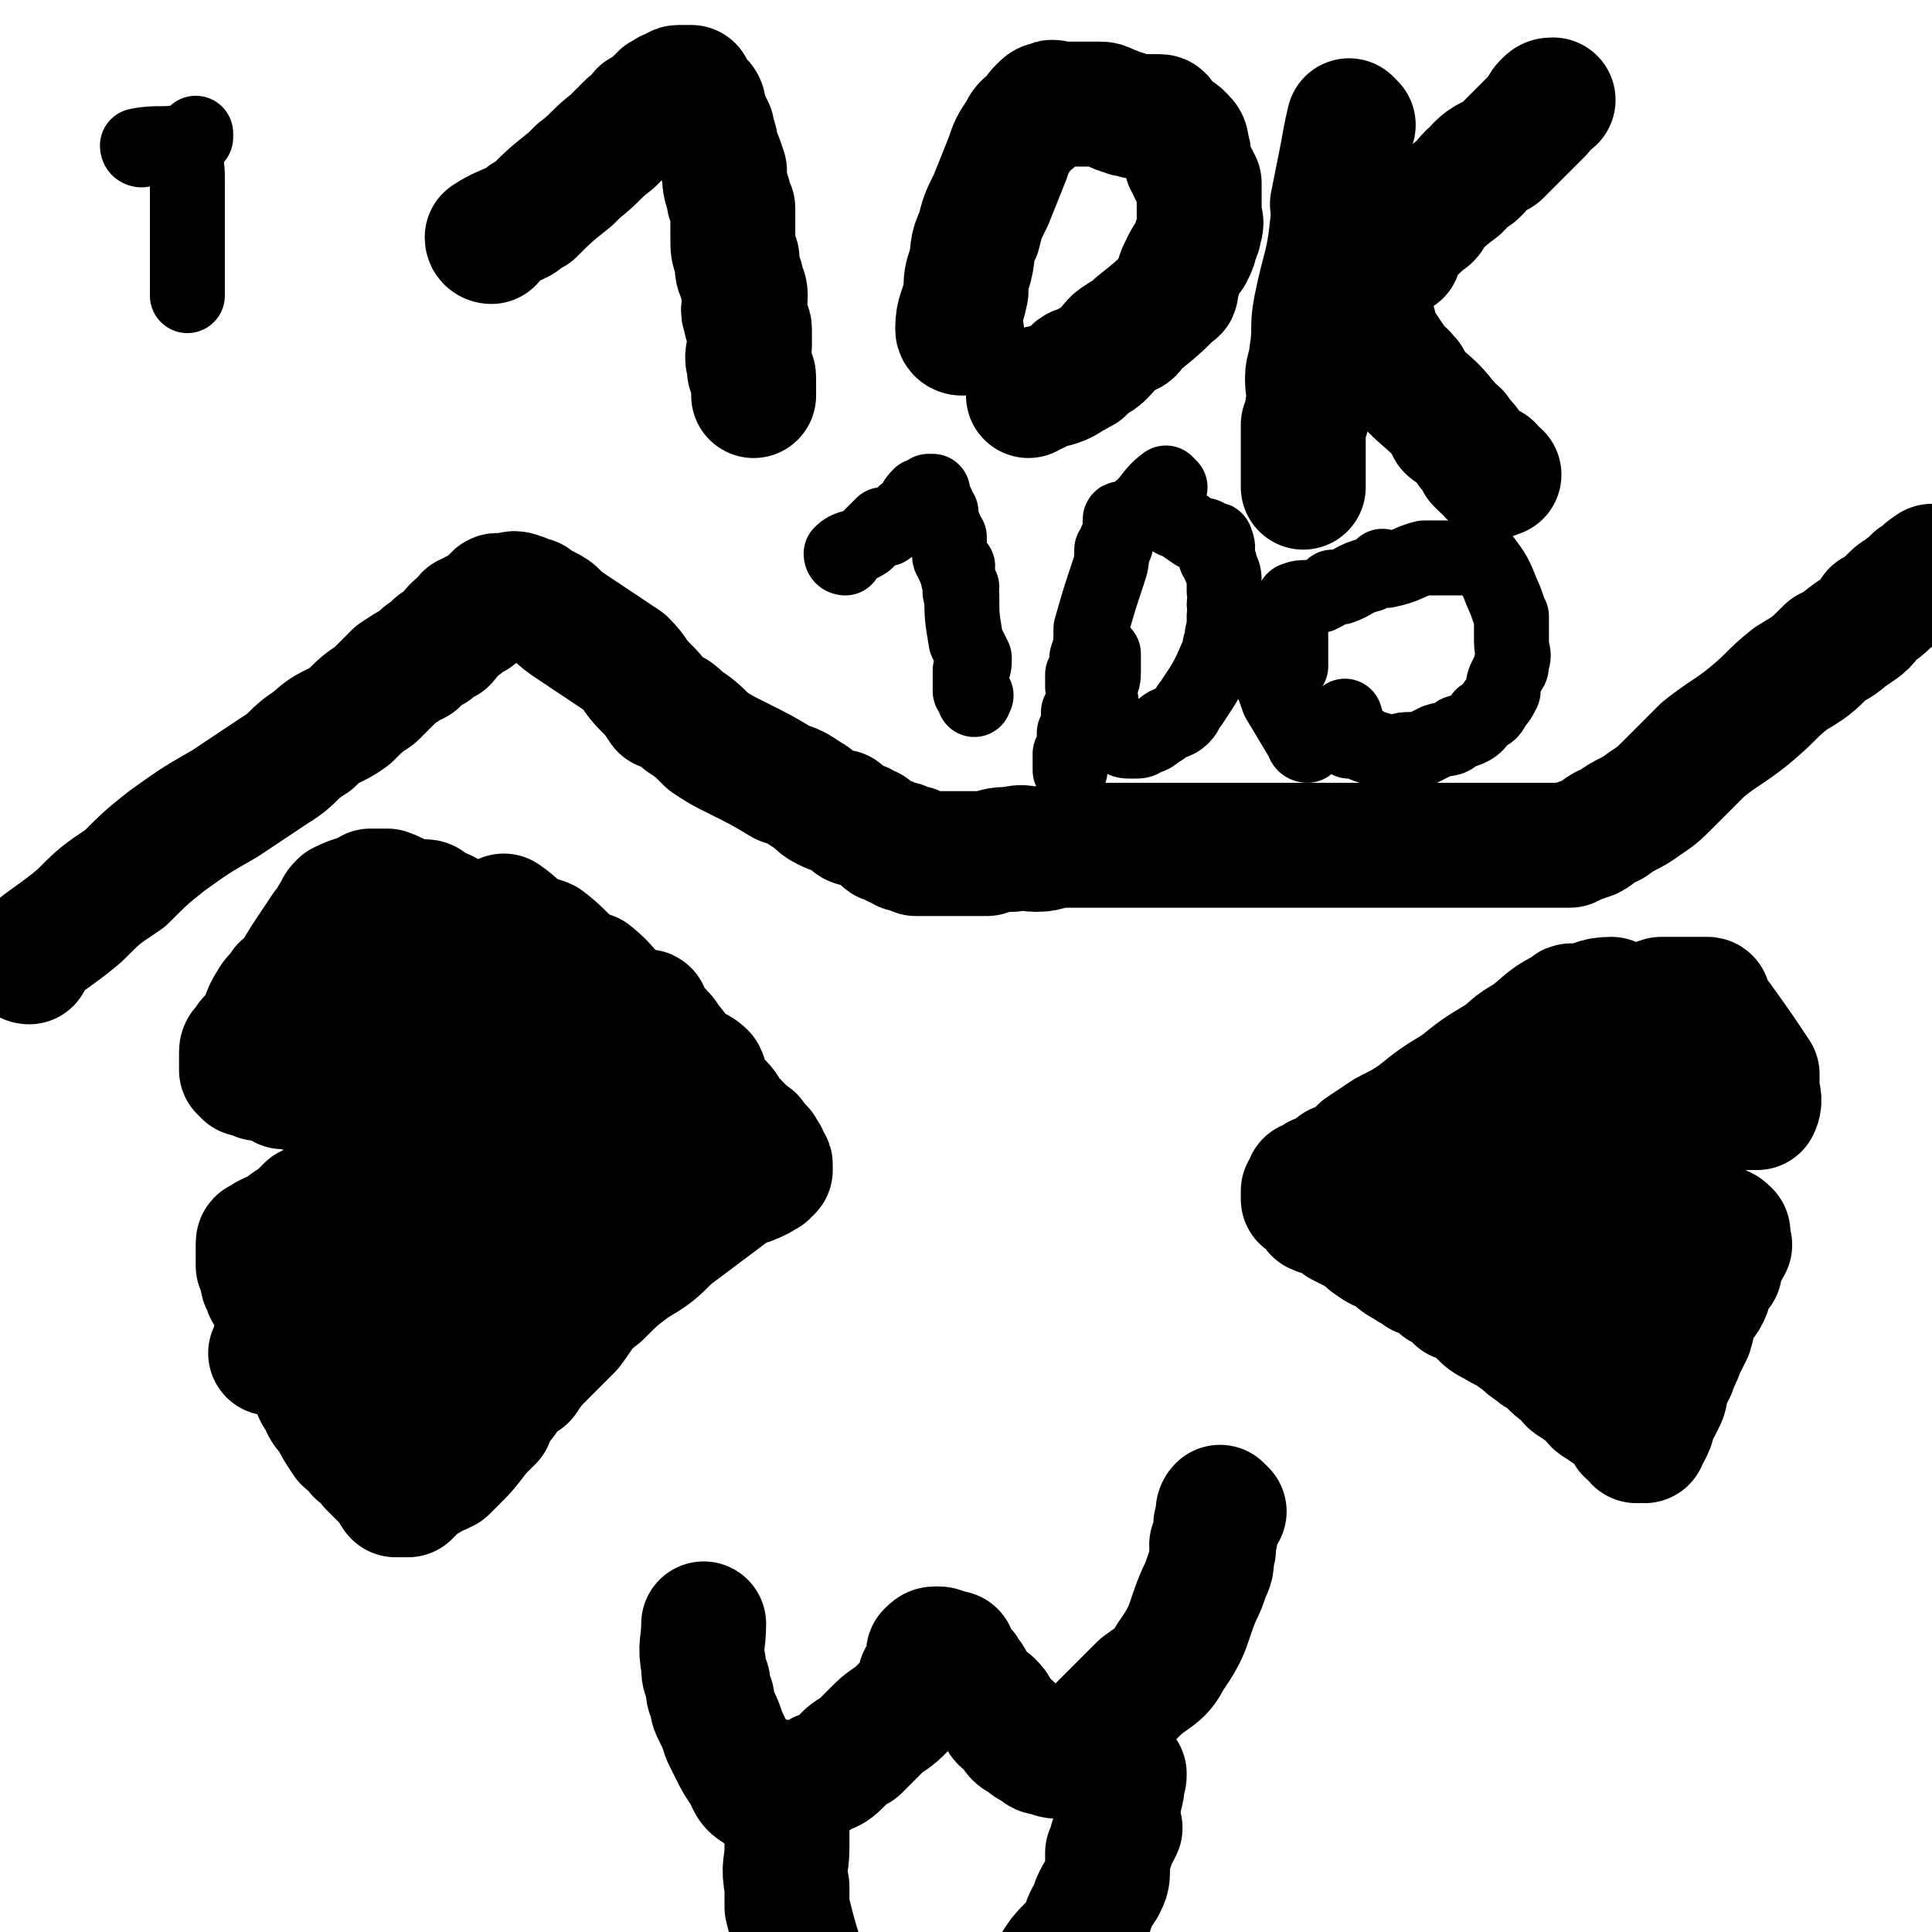 <svg viewBox='0 0 464 464' version='1.1' xmlns='http://www.w3.org/2000/svg' xmlns:xlink='http://www.w3.org/1999/xlink'><g fill='none' stroke='#000000' stroke-width='30' stroke-linecap='round' stroke-linejoin='round'><path d='M7,231c0,0 -1,0 -1,-1 6,-5 7,-5 13,-10 5,-5 5,-5 11,-9 5,-5 5,-5 10,-9 7,-5 7,-5 14,-9 6,-4 6,-4 12,-8 5,-3 4,-4 9,-7 4,-4 5,-3 9,-6 3,-3 3,-3 6,-5 3,-3 3,-3 5,-5 3,-2 3,-2 5,-3 2,-2 2,-2 4,-3 1,-2 1,-1 3,-2 1,-1 1,-2 2,-3 1,-1 1,-1 2,-1 1,-1 1,-1 1,-2 1,0 1,0 2,0 0,-1 0,-1 0,-1 1,0 1,0 1,0 1,0 0,-1 1,-1 0,0 0,0 1,0 0,-1 0,-1 1,-1 0,-1 0,-1 1,-1 0,-1 0,-1 1,-1 0,0 0,0 1,0 0,0 0,0 1,0 1,0 1,-1 3,0 1,0 1,1 3,1 2,2 2,1 5,3 2,2 2,2 5,4 3,2 3,2 6,4 3,2 3,2 6,4 3,3 2,3 5,6 2,2 2,2 4,5 3,1 3,1 5,3 3,2 3,2 6,5 3,2 3,2 7,4 6,3 6,3 11,6 3,1 3,1 6,3 2,1 2,2 4,3 2,1 2,1 4,1 1,1 1,1 2,2 1,1 1,1 3,1 1,1 1,1 2,1 1,1 1,1 3,2 0,0 0,1 1,1 0,0 0,-1 1,0 0,0 0,0 1,1 0,0 0,0 1,0 0,0 0,-1 1,0 0,0 -1,0 0,1 0,0 0,0 1,0 0,0 0,0 1,0 0,0 0,-1 1,0 0,0 0,0 0,1 1,0 1,0 2,0 1,0 1,0 2,0 1,0 1,0 3,0 2,0 2,0 4,0 3,0 3,0 6,0 3,-1 3,-1 6,-1 3,-1 3,0 6,0 3,0 3,-1 6,-1 2,0 2,0 4,0 3,0 3,0 6,0 2,0 2,0 4,0 2,0 2,0 3,0 2,0 2,0 4,0 2,0 2,0 5,0 2,0 2,0 4,0 3,0 3,0 5,0 4,0 4,0 8,0 3,0 3,0 6,0 3,0 3,0 7,0 2,0 2,0 5,0 2,0 2,0 4,0 3,0 3,0 5,0 1,0 1,0 3,0 2,0 2,0 3,0 2,0 2,0 3,0 2,0 2,0 3,0 1,0 1,0 2,0 1,0 1,0 2,0 1,0 1,0 2,0 0,0 0,0 1,0 1,0 1,0 2,0 1,0 1,0 3,0 1,0 1,0 1,0 1,0 1,0 2,0 0,0 0,0 0,0 1,0 1,0 2,0 1,0 1,0 1,0 1,0 1,0 2,0 1,0 1,0 1,0 1,0 1,0 2,0 1,0 1,0 1,0 1,0 1,0 2,0 0,0 0,0 0,0 1,0 1,0 2,0 0,0 0,0 0,0 1,0 1,0 1,0 1,0 1,0 1,0 1,0 1,0 1,0 1,0 1,0 1,0 1,0 1,0 1,0 1,0 1,0 1,0 1,0 1,0 1,0 1,0 1,0 1,0 2,0 2,0 4,0 2,-1 2,-1 5,-2 2,-1 2,-2 5,-3 4,-3 4,-2 8,-5 3,-2 3,-2 6,-5 4,-4 4,-4 8,-8 5,-4 6,-4 11,-8 6,-5 5,-5 10,-9 5,-3 5,-3 9,-7 4,-2 3,-2 6,-4 3,-2 3,-2 5,-5 2,-1 2,-1 3,-2 1,-1 1,-1 2,-2 1,-1 1,0 2,-1 1,0 0,-1 1,-1 1,-1 1,-1 2,-2 0,0 0,0 0,0 0,0 1,0 1,0 1,-1 1,-1 1,-1 1,-1 0,-1 1,-1 0,-1 1,0 1,0 0,0 0,-1 0,-1 '/><path d='M388,241c0,0 -1,-1 -1,-1 -4,0 -4,1 -8,2 -1,0 -2,-1 -2,0 -6,3 -5,3 -10,7 -4,2 -4,3 -7,5 -5,3 -5,3 -10,7 -5,3 -5,3 -10,7 -3,2 -3,2 -7,4 -3,2 -3,2 -6,4 -2,2 -1,2 -3,3 -2,1 -2,1 -3,1 -1,1 -1,1 -2,2 -1,1 -2,0 -3,1 0,0 1,0 0,1 0,0 -1,0 -2,0 0,1 0,1 0,1 0,1 -1,1 -1,1 0,0 0,0 0,1 0,0 0,0 0,1 1,0 1,0 2,1 1,1 1,1 1,2 2,1 2,0 3,1 2,1 2,1 3,2 2,1 2,1 4,2 2,1 2,2 4,3 1,1 2,1 4,2 2,2 2,2 4,3 1,1 2,1 3,2 3,1 3,1 5,3 2,1 2,1 4,3 3,1 3,1 5,3 2,2 2,2 4,3 3,2 3,1 5,3 2,1 2,2 4,3 2,2 2,1 4,3 2,2 2,2 4,3 1,2 1,2 3,3 1,1 1,1 3,2 1,2 1,2 3,3 1,1 1,1 3,1 1,1 1,1 2,2 0,1 1,1 1,1 0,1 0,1 0,2 0,0 1,0 1,0 1,1 1,0 2,1 0,0 -1,1 -1,1 0,0 1,0 1,0 1,-1 1,0 1,0 0,-1 0,-1 0,-2 0,0 1,0 1,0 1,-2 1,-2 1,-4 1,-1 1,-1 2,-3 1,-2 1,-2 1,-4 1,-2 1,-2 2,-4 1,-3 1,-2 2,-5 1,-2 1,-2 2,-4 1,-3 0,-3 1,-5 1,-2 2,-2 3,-4 1,-2 0,-2 1,-4 1,-1 1,-1 2,-2 0,-1 0,-2 0,-3 0,-1 1,0 1,-1 1,-1 1,-1 1,-2 1,0 0,0 0,-1 0,0 0,0 0,0 0,-1 0,-1 0,-1 0,-1 0,-1 0,-1 -1,-1 -1,-1 -2,-1 0,0 -1,0 -1,0 -1,-1 -1,-2 -2,-2 -1,-1 -1,-1 -3,-2 -1,0 -1,-1 -2,-1 0,-1 -1,0 -1,0 -5,-2 -5,-2 -9,-4 -1,-1 -1,-1 -3,-2 -3,-1 -3,-1 -6,-2 -1,-1 -1,-1 -3,-2 -1,-1 -1,-1 -2,-1 0,-1 -2,0 -1,0 3,-3 4,-4 8,-7 4,-2 4,-1 8,-2 2,-1 2,-1 4,-2 1,0 1,0 2,0 1,0 1,0 2,0 0,0 0,0 0,0 5,-1 5,-2 10,-2 2,-1 2,0 5,0 0,0 0,0 0,0 1,0 1,0 1,0 1,0 1,0 1,0 1,0 1,0 1,0 1,-2 0,-3 0,-5 0,-1 0,-1 0,-2 0,0 0,0 0,-1 -4,-6 -4,-6 -9,-13 -1,-1 -1,-1 -2,-2 -1,-1 -1,-1 -1,-2 -1,0 1,-1 0,-1 -2,0 -3,0 -6,0 -2,0 -2,0 -3,0 -1,0 -1,0 -1,0 -1,0 -1,0 -1,0 -3,1 -3,1 -6,2 -2,1 -2,0 -3,1 -1,0 -1,0 -2,1 -3,2 -3,2 -7,5 -1,0 -1,0 -2,0 -1,1 -1,1 -2,2 -3,3 -3,3 -6,6 -2,2 -2,2 -4,4 -4,3 -4,3 -7,6 -2,2 -3,2 -5,5 -1,1 -1,2 -2,3 -2,2 -3,2 -5,3 -2,2 -1,2 -3,3 -2,2 -2,2 -5,3 -2,1 -2,1 -4,1 -3,1 -3,1 -5,2 -1,0 -1,0 -2,1 -2,0 -2,0 -3,0 -2,0 -2,-1 -3,0 0,0 0,1 -1,1 -1,0 -1,-1 -2,0 0,0 0,0 0,1 0,0 0,0 0,1 0,0 0,0 0,1 1,0 1,0 2,0 1,0 1,0 2,0 2,0 2,0 3,0 2,0 2,0 3,0 3,0 3,0 5,0 2,0 2,0 4,0 2,-1 2,-1 5,-2 2,0 2,1 4,1 2,0 2,0 4,0 1,0 1,0 3,0 1,0 1,0 3,0 0,0 0,0 1,0 1,0 1,0 1,0 1,0 1,0 2,0 0,0 0,-1 0,0 1,0 1,1 1,1 1,0 1,-1 1,0 1,0 1,0 1,1 1,0 1,0 2,1 2,1 2,1 4,2 2,2 2,2 4,3 2,2 2,2 4,3 1,2 1,2 3,3 2,2 1,2 3,3 1,1 2,1 3,2 2,1 1,1 3,3 1,0 1,0 2,1 0,1 0,1 1,2 0,0 0,0 1,0 0,0 0,0 0,1 1,0 1,0 1,1 1,0 1,0 1,1 0,0 0,0 0,1 1,0 1,-1 2,0 0,0 -1,0 -1,1 0,0 1,0 1,1 1,0 1,0 1,1 1,0 1,0 1,1 1,0 1,-1 1,0 0,0 0,1 0,1 0,0 1,-1 1,0 0,0 0,0 0,1 '/><path d='M122,221c0,0 -1,-1 -1,-1 3,2 3,3 7,5 1,1 1,0 3,1 4,3 4,4 9,8 1,0 1,0 2,0 5,4 4,5 9,9 2,2 3,1 5,3 3,2 3,2 5,5 2,2 1,2 3,4 2,2 3,1 5,3 1,2 0,3 1,4 2,2 2,2 3,3 2,2 1,2 3,4 0,0 0,0 1,1 1,1 1,1 2,2 0,0 0,0 1,1 0,0 1,0 1,1 0,0 -1,1 0,1 0,1 0,0 1,1 0,0 0,0 1,0 0,1 -1,1 0,1 0,0 0,1 0,1 1,0 1,-1 1,0 0,0 0,0 0,1 0,0 0,0 0,1 1,0 1,-1 1,0 0,0 0,0 0,1 -1,0 -1,0 -1,1 -1,0 -1,1 -2,1 -1,1 -1,0 -2,1 -2,0 -2,0 -3,1 -4,3 -4,3 -8,6 -4,3 -4,3 -8,6 -4,4 -4,4 -9,7 -4,3 -4,3 -8,7 -4,3 -4,4 -7,8 -3,3 -3,3 -6,6 -3,3 -3,3 -5,6 -3,2 -3,2 -5,5 -2,2 -2,2 -3,5 -2,2 -2,2 -3,3 -3,4 -3,4 -6,7 -1,1 -1,1 -2,2 -2,1 -2,1 -3,1 -1,1 -1,0 -1,1 -1,0 -1,0 -2,1 -1,0 -1,0 -1,1 -1,0 -1,0 -1,1 -1,0 -1,0 -1,1 -1,0 -1,0 -1,0 -1,-1 -1,0 -1,0 -1,0 -1,0 -1,0 -1,-1 0,-2 -1,-3 -1,-1 -1,-1 -2,-1 -2,-2 -2,-2 -3,-3 -1,-2 -1,-2 -3,-3 -1,-2 -2,-2 -3,-3 -2,-3 -2,-3 -3,-5 -2,-3 -2,-2 -3,-5 -2,-2 -1,-3 -3,-5 -2,-3 -2,-2 -3,-5 -1,-3 -1,-3 -2,-5 -1,-3 -1,-3 -2,-5 0,-2 0,-2 -1,-3 -1,-2 -1,-2 -2,-3 0,-2 -1,-1 -1,-3 0,0 0,0 0,-1 0,-1 0,-1 0,-1 0,-1 -1,-1 -1,-1 0,-1 0,-1 0,-1 0,-1 0,-1 0,-1 0,-1 0,-1 0,-1 0,-1 0,-1 0,-1 0,-1 0,-1 0,-1 0,-1 0,-1 1,-1 1,-1 1,-1 1,-1 2,-1 2,-1 3,-1 2,-2 2,-2 4,-3 1,-1 1,-1 3,-3 2,-1 2,-1 4,-2 2,-1 2,0 4,-2 2,-1 2,-1 3,-2 1,-1 2,-1 3,-2 2,0 2,0 3,-1 1,-1 1,-1 2,-2 1,0 1,-1 1,-1 1,0 1,0 2,0 0,-1 0,-1 1,-1 0,0 1,0 1,0 0,-1 0,-1 1,-1 0,-1 0,0 0,0 1,0 1,0 1,0 0,-1 0,-1 1,-1 0,-1 0,0 1,0 0,-1 0,-1 1,-1 0,-1 0,0 1,0 0,0 1,0 1,0 0,-1 0,-1 0,-1 -1,-1 -1,-1 -1,-1 -1,-1 -1,-2 -2,-2 -1,0 -1,1 -3,1 -2,-1 -2,-1 -4,-1 -2,-1 -2,-1 -5,-2 -2,-1 -2,-1 -4,-1 -2,-1 -2,-1 -5,-2 -1,0 -1,0 -2,0 -2,-1 -2,-1 -3,-2 -2,-1 -2,-1 -3,-1 -2,-1 -2,-1 -3,-1 -1,-1 -1,0 -2,0 -1,-1 0,-1 -1,-1 0,-1 -1,0 -1,0 -1,-1 -1,-1 -2,-1 0,-1 0,0 -1,0 0,0 0,0 0,0 -1,0 -1,0 -1,0 0,-1 0,-2 0,-2 0,0 -1,1 -1,1 -1,0 -1,0 -1,0 -1,0 -1,0 -1,0 0,-1 0,-1 0,-1 0,-1 -1,0 -1,0 0,-1 0,-1 0,-2 0,-1 0,-1 0,-2 0,-1 0,-1 1,-2 1,-2 2,-2 3,-4 2,-3 1,-3 3,-6 1,-2 2,-2 3,-4 1,0 1,0 2,-1 2,-4 2,-4 4,-7 2,-3 2,-3 4,-6 1,-1 1,-1 2,-3 1,-1 1,-1 1,-1 0,-1 0,-1 1,-2 4,-2 4,-1 7,-3 1,0 1,0 3,0 0,0 0,0 0,0 1,0 1,0 1,0 3,1 3,2 7,3 1,0 2,-1 3,0 0,0 0,1 0,1 0,0 0,0 1,0 3,1 3,1 6,3 1,0 1,1 2,1 1,1 1,0 2,1 0,0 0,0 0,1 1,0 1,-1 1,0 4,3 4,3 7,6 1,1 1,1 3,3 0,0 0,0 0,0 4,2 4,2 7,5 2,0 2,0 3,1 4,2 4,2 7,3 3,2 2,2 5,3 3,2 3,2 5,4 3,1 3,1 5,3 2,1 2,1 4,3 1,1 1,0 3,1 1,1 1,1 2,2 0,0 0,0 1,1 1,1 1,1 1,1 0,0 1,0 1,1 0,0 0,0 0,1 -1,1 -1,1 -1,3 -2,2 -2,2 -4,3 -2,3 -1,3 -4,5 -3,3 -3,3 -6,5 -3,3 -3,3 -6,5 -3,2 -3,2 -6,5 -3,2 -3,2 -6,4 -3,2 -3,2 -5,5 -2,2 -2,2 -5,4 -2,2 -2,2 -4,4 -2,1 -2,2 -4,3 -1,1 -1,1 -2,1 -1,1 -1,1 -3,2 0,0 0,0 -1,1 -1,0 -1,0 -2,1 0,0 0,1 1,1 1,0 1,-1 2,-1 1,-1 1,-1 2,-2 3,-2 4,-2 6,-4 4,-3 4,-4 8,-7 3,-4 3,-4 6,-7 3,-4 3,-4 6,-8 3,-2 3,-2 6,-5 2,-2 2,-2 4,-5 2,-2 2,-2 4,-5 0,-2 0,-2 1,-3 1,-2 1,-2 3,-3 0,-1 1,-1 1,-2 1,-1 1,-1 1,-2 0,-1 1,-1 1,-1 0,0 0,-1 0,-1 -2,1 -3,1 -5,3 -2,1 -2,2 -5,3 -3,3 -3,2 -6,5 -3,3 -3,3 -6,7 -4,3 -4,3 -7,6 -3,4 -3,4 -6,9 -3,4 -3,4 -6,9 -3,3 -3,3 -5,7 -3,3 -3,3 -5,6 -2,3 -2,3 -4,6 -1,1 0,1 -1,3 -2,2 -2,2 -3,3 -1,1 -1,1 -1,2 -1,1 -1,1 -1,1 -1,1 -1,1 -2,2 0,0 1,0 1,1 0,0 0,0 0,1 0,0 0,1 0,1 1,-1 1,-2 2,-3 1,-2 1,-2 3,-3 2,-3 1,-3 4,-6 2,-3 2,-3 4,-6 4,-6 4,-6 9,-11 4,-6 4,-6 8,-12 4,-5 3,-5 7,-10 3,-5 3,-5 6,-9 2,-4 2,-4 4,-7 1,-3 1,-3 3,-6 1,-2 1,-2 2,-4 0,-2 1,-2 1,-3 1,-1 0,-1 1,-2 0,-1 0,-1 1,-2 0,0 0,-1 0,-1 -2,1 -2,2 -3,3 -3,2 -3,2 -5,4 -3,4 -3,4 -6,7 -4,6 -4,6 -8,11 -5,5 -4,5 -8,11 -4,4 -4,4 -8,9 -4,4 -4,3 -7,7 -3,3 -3,3 -5,7 -2,2 -2,2 -4,4 -1,2 -1,2 -3,4 0,1 0,1 -1,2 -1,1 -1,1 -2,2 0,1 0,1 0,1 -1,1 -1,0 -2,1 0,0 1,0 1,1 0,0 0,0 0,1 0,0 0,0 1,0 1,-1 1,-1 2,-2 0,-1 0,-1 1,-2 1,-1 2,0 3,-1 1,-2 1,-2 3,-3 1,-2 1,-2 3,-3 1,-2 1,-2 3,-3 2,-3 1,-3 3,-5 1,-3 1,-4 3,-6 2,-4 2,-3 5,-7 3,-4 3,-4 6,-8 3,-4 3,-4 6,-8 3,-4 2,-4 4,-8 2,-2 2,-2 4,-5 1,-1 1,-1 1,-2 1,-1 0,-1 1,-1 0,-1 1,0 1,0 3,-4 3,-4 6,-8 1,-2 1,-2 2,-4 1,-1 1,-1 2,-2 0,0 0,0 0,-1 1,-1 2,-1 1,-1 -3,0 -4,0 -8,1 -1,0 -1,0 -1,0 -1,0 -1,0 -2,0 -3,-1 -3,-1 -7,-1 -2,0 -2,0 -3,0 -1,0 -1,0 -1,0 0,0 -1,0 -1,0 -3,-2 -3,-2 -6,-3 -2,-1 -2,-1 -3,-2 -1,0 -1,1 -1,1 0,0 -1,0 -1,0 -4,-1 -4,-1 -7,-2 -2,-1 -2,-1 -3,-2 -1,0 -1,1 -1,1 -5,0 -5,0 -9,0 0,0 0,0 0,0 -1,0 -1,0 -2,0 0,0 -1,-1 -1,0 3,3 3,4 7,7 5,4 6,3 12,7 1,1 0,1 2,2 4,3 5,2 9,4 3,1 3,1 5,2 3,1 3,1 5,2 2,1 2,1 4,1 1,1 1,0 2,1 1,0 1,0 1,1 1,0 2,0 2,1 0,1 0,1 -1,2 0,1 -1,0 -2,1 -2,0 -2,-1 -3,0 -2,0 -2,0 -3,1 -1,0 -1,0 -2,0 -4,-2 -4,-2 -9,-3 -7,-2 -7,-1 -15,-2 -4,-1 -4,-1 -9,-2 -4,-2 -4,-2 -9,-3 -4,-1 -4,-1 -7,-2 -3,-1 -3,-1 -6,-2 -2,-1 -2,-1 -4,-2 -2,-2 -2,-2 -3,-3 -1,-1 -1,0 -1,0 -1,-1 -1,-1 -2,-1 0,-1 -1,0 -1,0 1,-1 1,-1 2,-1 1,-1 1,-1 1,-1 2,-1 2,0 3,0 2,0 2,0 5,0 1,0 1,-1 2,0 2,0 2,0 5,1 2,1 2,1 4,2 6,2 6,2 11,5 4,2 4,2 8,4 2,2 3,2 5,3 2,1 2,2 3,2 4,2 4,2 8,3 3,1 3,1 7,3 1,0 1,0 3,1 0,0 0,0 1,1 0,0 0,0 1,0 0,1 0,1 0,1 0,0 0,1 -1,1 0,0 0,1 -1,1 0,0 0,0 -1,0 -1,0 -1,0 -2,0 0,0 0,0 -1,0 -1,0 -1,0 -2,0 0,0 0,0 -1,0 -1,0 -1,0 -1,0 0,0 0,-1 0,0 0,0 0,0 1,1 0,0 0,0 1,0 1,0 1,0 1,0 1,0 1,0 1,0 0,0 1,0 1,0 -1,0 -1,0 -1,1 -1,0 -1,0 -2,0 -1,1 -1,0 -3,1 -1,0 -1,0 -3,1 -2,2 -2,2 -4,3 -3,2 -3,3 -6,5 -3,2 -3,2 -7,4 -3,3 -3,3 -6,6 -3,2 -3,2 -6,5 -3,1 -3,1 -6,3 -3,2 -3,2 -6,5 -1,1 -1,1 -3,2 -2,2 -2,2 -4,3 -2,1 -2,1 -3,2 -1,1 -1,1 -2,2 0,1 0,1 -1,1 -1,1 -1,1 -2,2 0,0 0,0 -1,1 -1,0 -1,-1 -2,0 0,0 0,0 0,1 0,0 0,0 0,1 0,0 0,0 0,1 0,0 -1,0 -1,0 '/><path d='M294,363c0,0 -1,-1 -1,-1 -1,1 0,2 -1,4 0,3 0,3 -1,5 0,1 1,1 0,2 0,3 0,3 -1,5 -1,3 -1,3 -2,5 -3,7 -2,8 -7,15 -2,4 -3,4 -7,7 -3,3 -3,3 -7,7 -2,2 -2,2 -5,5 -2,2 -2,2 -4,3 -2,1 -2,1 -3,1 -1,1 -2,1 -3,0 -2,0 -2,0 -3,-1 -2,-1 -2,-1 -3,-2 -2,-1 -2,-1 -3,-3 -2,-2 -2,-1 -3,-3 -1,-2 -1,-2 -2,-3 -2,-1 -2,-1 -3,-2 -1,-1 -1,-1 -1,-2 -1,-2 -1,-2 -2,-3 0,-1 -1,-1 -1,-1 -1,-1 -1,-1 -2,-2 0,0 -1,0 -1,-1 0,0 1,0 1,-1 -1,0 -2,1 -2,0 0,0 1,0 1,0 -1,-1 -1,0 -1,0 -1,-1 -1,-1 -2,-1 0,-1 0,-1 0,0 -1,0 -1,0 -2,1 0,0 1,0 1,1 -1,1 -1,1 -1,1 -1,1 0,1 0,2 -1,1 -1,1 -2,2 0,0 1,1 1,1 -1,1 -1,1 -2,2 -1,1 0,1 -1,2 -2,2 -2,2 -3,3 -2,2 -3,2 -5,4 -2,2 -2,2 -5,5 -2,1 -2,1 -4,3 -2,2 -2,2 -5,3 -1,1 -1,1 -3,2 -2,1 -2,1 -3,2 -1,0 -1,0 -2,0 -2,1 -2,2 -3,2 -1,0 -1,-1 -2,-2 -1,0 -1,1 -2,0 -2,-1 -2,-2 -3,-4 -2,-3 -2,-3 -3,-5 -1,-2 -1,-2 -2,-4 -1,-3 -1,-3 -2,-5 -1,-2 -1,-2 -1,-4 -1,-1 -1,-2 -1,-4 -1,-2 -1,-2 -1,-4 -1,-5 0,-5 0,-10 '/><path d='M189,429c0,0 -1,-1 -1,-1 0,1 0,2 1,4 0,4 0,4 0,7 0,3 0,3 0,5 0,4 -1,4 0,9 0,2 0,2 0,5 2,8 2,8 5,17 1,3 1,3 2,7 2,4 2,4 5,7 1,2 1,2 2,4 2,3 3,2 5,5 1,1 1,1 2,2 2,2 2,2 3,3 2,1 2,1 3,1 2,1 2,0 3,0 2,0 2,0 4,0 1,0 1,1 3,0 2,-1 2,-2 5,-4 2,-2 2,-2 4,-4 3,-3 3,-3 6,-6 2,-3 2,-3 4,-6 2,-3 3,-3 5,-6 2,-3 2,-4 4,-7 2,-3 3,-3 5,-6 2,-3 1,-3 3,-6 1,-3 1,-3 3,-6 1,-2 1,-2 1,-5 0,-1 0,-1 0,-3 1,-1 1,-1 1,-3 1,-1 1,-1 2,-3 0,-1 -1,-1 -1,-1 0,-2 0,-2 0,-3 0,-1 0,-1 0,-2 1,-1 1,-1 1,-2 1,-2 0,-2 0,-3 1,-1 1,-1 1,-2 '/><path d='M118,58c0,0 -1,0 -1,-1 3,-2 4,-2 8,-4 1,-1 1,-1 3,-2 4,-4 4,-4 9,-8 1,-1 1,-1 2,-2 4,-3 4,-4 8,-7 2,-2 2,-2 4,-4 2,-1 2,-1 3,-3 2,-1 2,-1 3,-2 1,-1 1,-1 2,-2 1,0 1,-1 2,-1 0,0 1,0 1,0 1,0 0,-1 1,-1 0,0 0,0 0,0 0,0 0,0 1,0 0,0 0,0 1,0 0,0 0,0 1,0 0,0 -1,1 0,1 0,1 1,1 2,2 1,1 1,1 1,3 1,2 1,2 2,4 0,2 1,2 1,5 1,2 1,2 2,5 0,3 0,3 1,6 0,1 0,1 1,3 0,3 0,3 0,7 0,3 0,3 1,5 0,3 0,3 1,5 0,2 1,2 1,4 0,3 -1,3 0,5 0,2 1,2 1,3 0,2 0,2 0,4 0,2 -1,2 0,5 0,1 0,0 0,1 1,1 1,1 1,2 0,1 0,1 0,2 0,1 0,1 0,2 '/><path d='M231,80c0,0 -1,0 -1,-1 0,-4 1,-4 2,-9 0,-3 0,-3 1,-6 1,-4 0,-4 2,-8 1,-4 1,-4 3,-8 2,-5 2,-5 4,-10 1,-3 1,-3 3,-6 1,-2 1,-2 3,-3 1,-2 1,-2 2,-3 1,-1 1,-1 2,-1 1,-1 1,0 3,0 1,0 1,0 3,0 1,0 1,0 3,0 1,0 1,0 3,0 1,0 1,0 3,1 1,0 1,1 3,1 1,1 1,0 3,1 1,0 1,0 2,0 0,0 0,0 1,0 1,0 1,0 2,0 1,0 1,0 1,1 1,0 0,1 0,1 1,1 2,1 3,2 1,0 1,0 2,1 1,1 1,1 1,3 1,1 0,1 0,3 1,1 1,1 1,2 1,1 1,1 2,3 0,1 0,1 0,3 0,1 0,1 0,1 0,2 0,2 0,4 0,1 1,1 0,3 0,1 0,1 -1,3 0,1 0,1 -1,3 -1,1 -1,1 -2,3 0,1 -1,1 -1,3 -1,1 0,1 -1,2 0,0 1,1 0,1 -4,4 -4,4 -9,8 -1,1 -1,2 -2,2 -1,1 -1,0 -2,1 -2,1 -2,2 -4,4 -1,1 -1,1 -3,2 -1,1 -1,1 -2,2 -1,0 -1,-1 -2,0 0,0 1,1 0,1 -3,2 -3,2 -7,3 -1,0 -1,0 -2,1 -1,0 -1,0 -2,1 '/><path d='M325,30c0,0 -1,-1 -1,-1 -1,4 -1,5 -2,10 -1,5 -1,5 -2,10 0,2 1,2 0,5 -1,10 -2,10 -4,20 -1,5 0,5 -1,11 0,3 -1,3 -1,6 0,3 1,4 0,7 0,2 0,2 -1,4 0,1 0,1 0,3 0,1 0,1 0,3 0,1 0,1 0,3 0,1 0,1 0,2 0,1 0,1 0,1 0,1 0,1 0,1 0,0 0,0 0,1 0,0 0,0 0,1 '/><path d='M330,78c0,0 -1,-1 -1,-1 2,5 3,6 7,12 1,1 1,0 2,2 1,0 0,1 0,1 1,1 1,0 1,1 4,4 5,4 8,8 1,1 1,1 1,2 1,1 1,0 2,1 1,2 2,2 3,4 1,1 1,1 2,3 0,0 0,0 1,1 1,0 1,0 2,0 0,0 0,0 0,1 0,1 0,1 0,1 1,1 1,0 2,0 0,0 0,0 0,0 '/><path d='M336,61c0,0 -2,0 -1,-1 2,-3 3,-3 6,-6 2,-2 2,-1 3,-3 0,0 0,-1 0,-1 2,-2 3,-2 5,-4 2,-1 2,-2 4,-4 1,0 1,0 2,-1 0,0 0,-1 0,-1 2,-2 3,-2 5,-3 2,-2 2,-2 4,-4 1,-1 1,-1 3,-3 1,-1 1,-1 3,-3 1,-1 0,-1 1,-2 1,-1 1,-1 2,-1 '/></g>
<g fill='none' stroke='#000000' stroke-width='18' stroke-linecap='round' stroke-linejoin='round'><path d='M203,134c0,0 -1,0 -1,-1 2,-2 3,-1 6,-3 1,-1 1,-1 2,-2 1,-1 1,-1 2,-2 0,0 0,1 1,1 3,-2 3,-3 6,-5 1,-2 1,-2 2,-3 1,0 1,0 2,0 0,0 0,-1 0,-1 1,0 1,0 1,0 0,1 0,2 1,3 0,1 0,1 1,2 0,2 0,2 1,4 0,1 0,1 1,2 0,1 0,2 0,3 0,2 0,2 1,3 0,1 0,1 1,1 0,1 -1,1 0,1 0,2 0,2 1,4 0,1 -1,1 0,2 0,5 0,5 1,11 1,2 1,2 2,4 0,2 0,2 -1,3 0,1 0,1 0,2 0,1 0,1 0,2 0,0 0,0 0,0 0,0 0,1 0,1 1,0 1,0 1,1 1,0 0,0 0,1 '/><path d='M282,125c0,0 -2,-1 -1,-1 2,1 3,2 6,4 2,1 2,0 3,1 1,0 0,1 0,1 1,0 2,-1 2,0 1,2 0,2 0,4 1,1 1,1 1,2 1,2 1,2 1,4 0,1 0,1 0,2 1,2 0,2 0,3 0,2 1,2 0,3 0,2 0,2 0,3 -1,2 0,2 -1,4 0,1 1,1 0,1 -3,7 -3,7 -7,13 -1,1 -1,2 -2,3 -2,2 -3,1 -5,3 -2,1 -2,2 -4,2 -1,1 -1,1 -3,1 -2,0 -2,0 -3,-1 -1,-1 -1,-1 -2,-2 -1,-1 -1,-1 -2,-2 0,-1 -1,-1 -1,-2 0,0 0,0 0,-1 1,-2 0,-2 0,-5 1,-2 1,-2 1,-4 0,-1 0,-1 0,-2 0,-1 0,-1 0,-2 0,0 0,0 0,0 '/><path d='M312,145c0,0 -2,-1 -1,-1 2,-1 3,0 6,-1 2,-1 2,-1 3,-2 1,0 1,0 2,0 3,-1 3,-2 7,-3 2,-1 2,-1 3,-2 1,0 1,1 1,1 5,-1 5,-2 9,-3 1,0 1,0 1,0 1,0 1,0 2,0 0,0 0,0 0,0 4,0 4,0 7,0 2,0 2,0 3,0 0,0 0,0 1,0 0,0 0,0 0,0 3,4 3,4 5,9 1,2 1,3 2,5 0,3 0,3 0,6 0,3 1,3 0,5 0,2 0,1 -1,3 -1,2 -1,2 -1,4 -1,2 -1,2 -2,3 -1,2 -1,2 -3,3 -2,3 -3,3 -6,4 -2,2 -2,1 -5,2 -2,1 -2,1 -4,2 -2,0 -2,0 -3,0 -2,0 -2,1 -3,1 -4,-1 -4,-1 -7,-2 -1,-1 -1,-1 -3,-1 0,0 -1,0 -1,0 -1,-2 0,-3 -1,-6 '/><path d='M311,147c0,0 -1,-1 -1,-1 0,2 0,2 0,5 0,0 0,0 0,1 0,3 0,3 0,5 0,0 0,0 0,1 0,0 0,0 0,1 0,0 0,0 0,1 '/><path d='M314,179c0,0 -1,0 -1,-1 -3,-5 -3,-5 -6,-10 -1,-3 -1,-3 -2,-5 -1,-2 -1,-2 -2,-3 0,-1 0,-1 -1,-2 0,0 0,0 0,-1 '/><path d='M281,117c0,0 -1,-1 -1,-1 -4,3 -3,4 -7,7 -1,1 -1,1 -3,2 0,0 -1,-1 -1,0 0,0 1,1 0,1 0,2 0,2 -1,4 0,1 0,1 -1,2 0,3 0,3 -1,6 -2,6 -2,6 -4,13 0,4 0,4 -1,7 0,2 0,2 -1,4 0,1 0,1 0,3 0,1 1,1 0,3 0,1 0,1 0,1 0,1 0,1 -1,2 0,1 0,1 0,1 0,1 1,1 0,2 0,1 0,1 -1,2 0,0 0,0 0,1 1,1 0,1 0,1 0,1 1,1 0,1 0,1 0,0 0,1 -1,0 0,0 -1,1 0,0 0,0 0,1 0,0 0,0 0,1 0,0 0,0 0,1 0,0 0,0 0,1 '/><path d='M34,36c0,0 -1,0 -1,-1 5,-1 6,0 11,-1 2,0 2,-1 3,-2 0,0 0,1 0,1 '/><path d='M45,37c0,0 -1,-1 -1,-1 0,2 1,3 1,6 0,3 0,3 0,5 0,4 0,4 0,7 0,2 0,2 0,4 0,2 0,2 0,3 0,2 0,2 0,3 0,0 0,0 0,0 0,3 0,3 0,5 0,0 0,0 0,1 0,1 0,1 0,1 '/></g>
</svg>